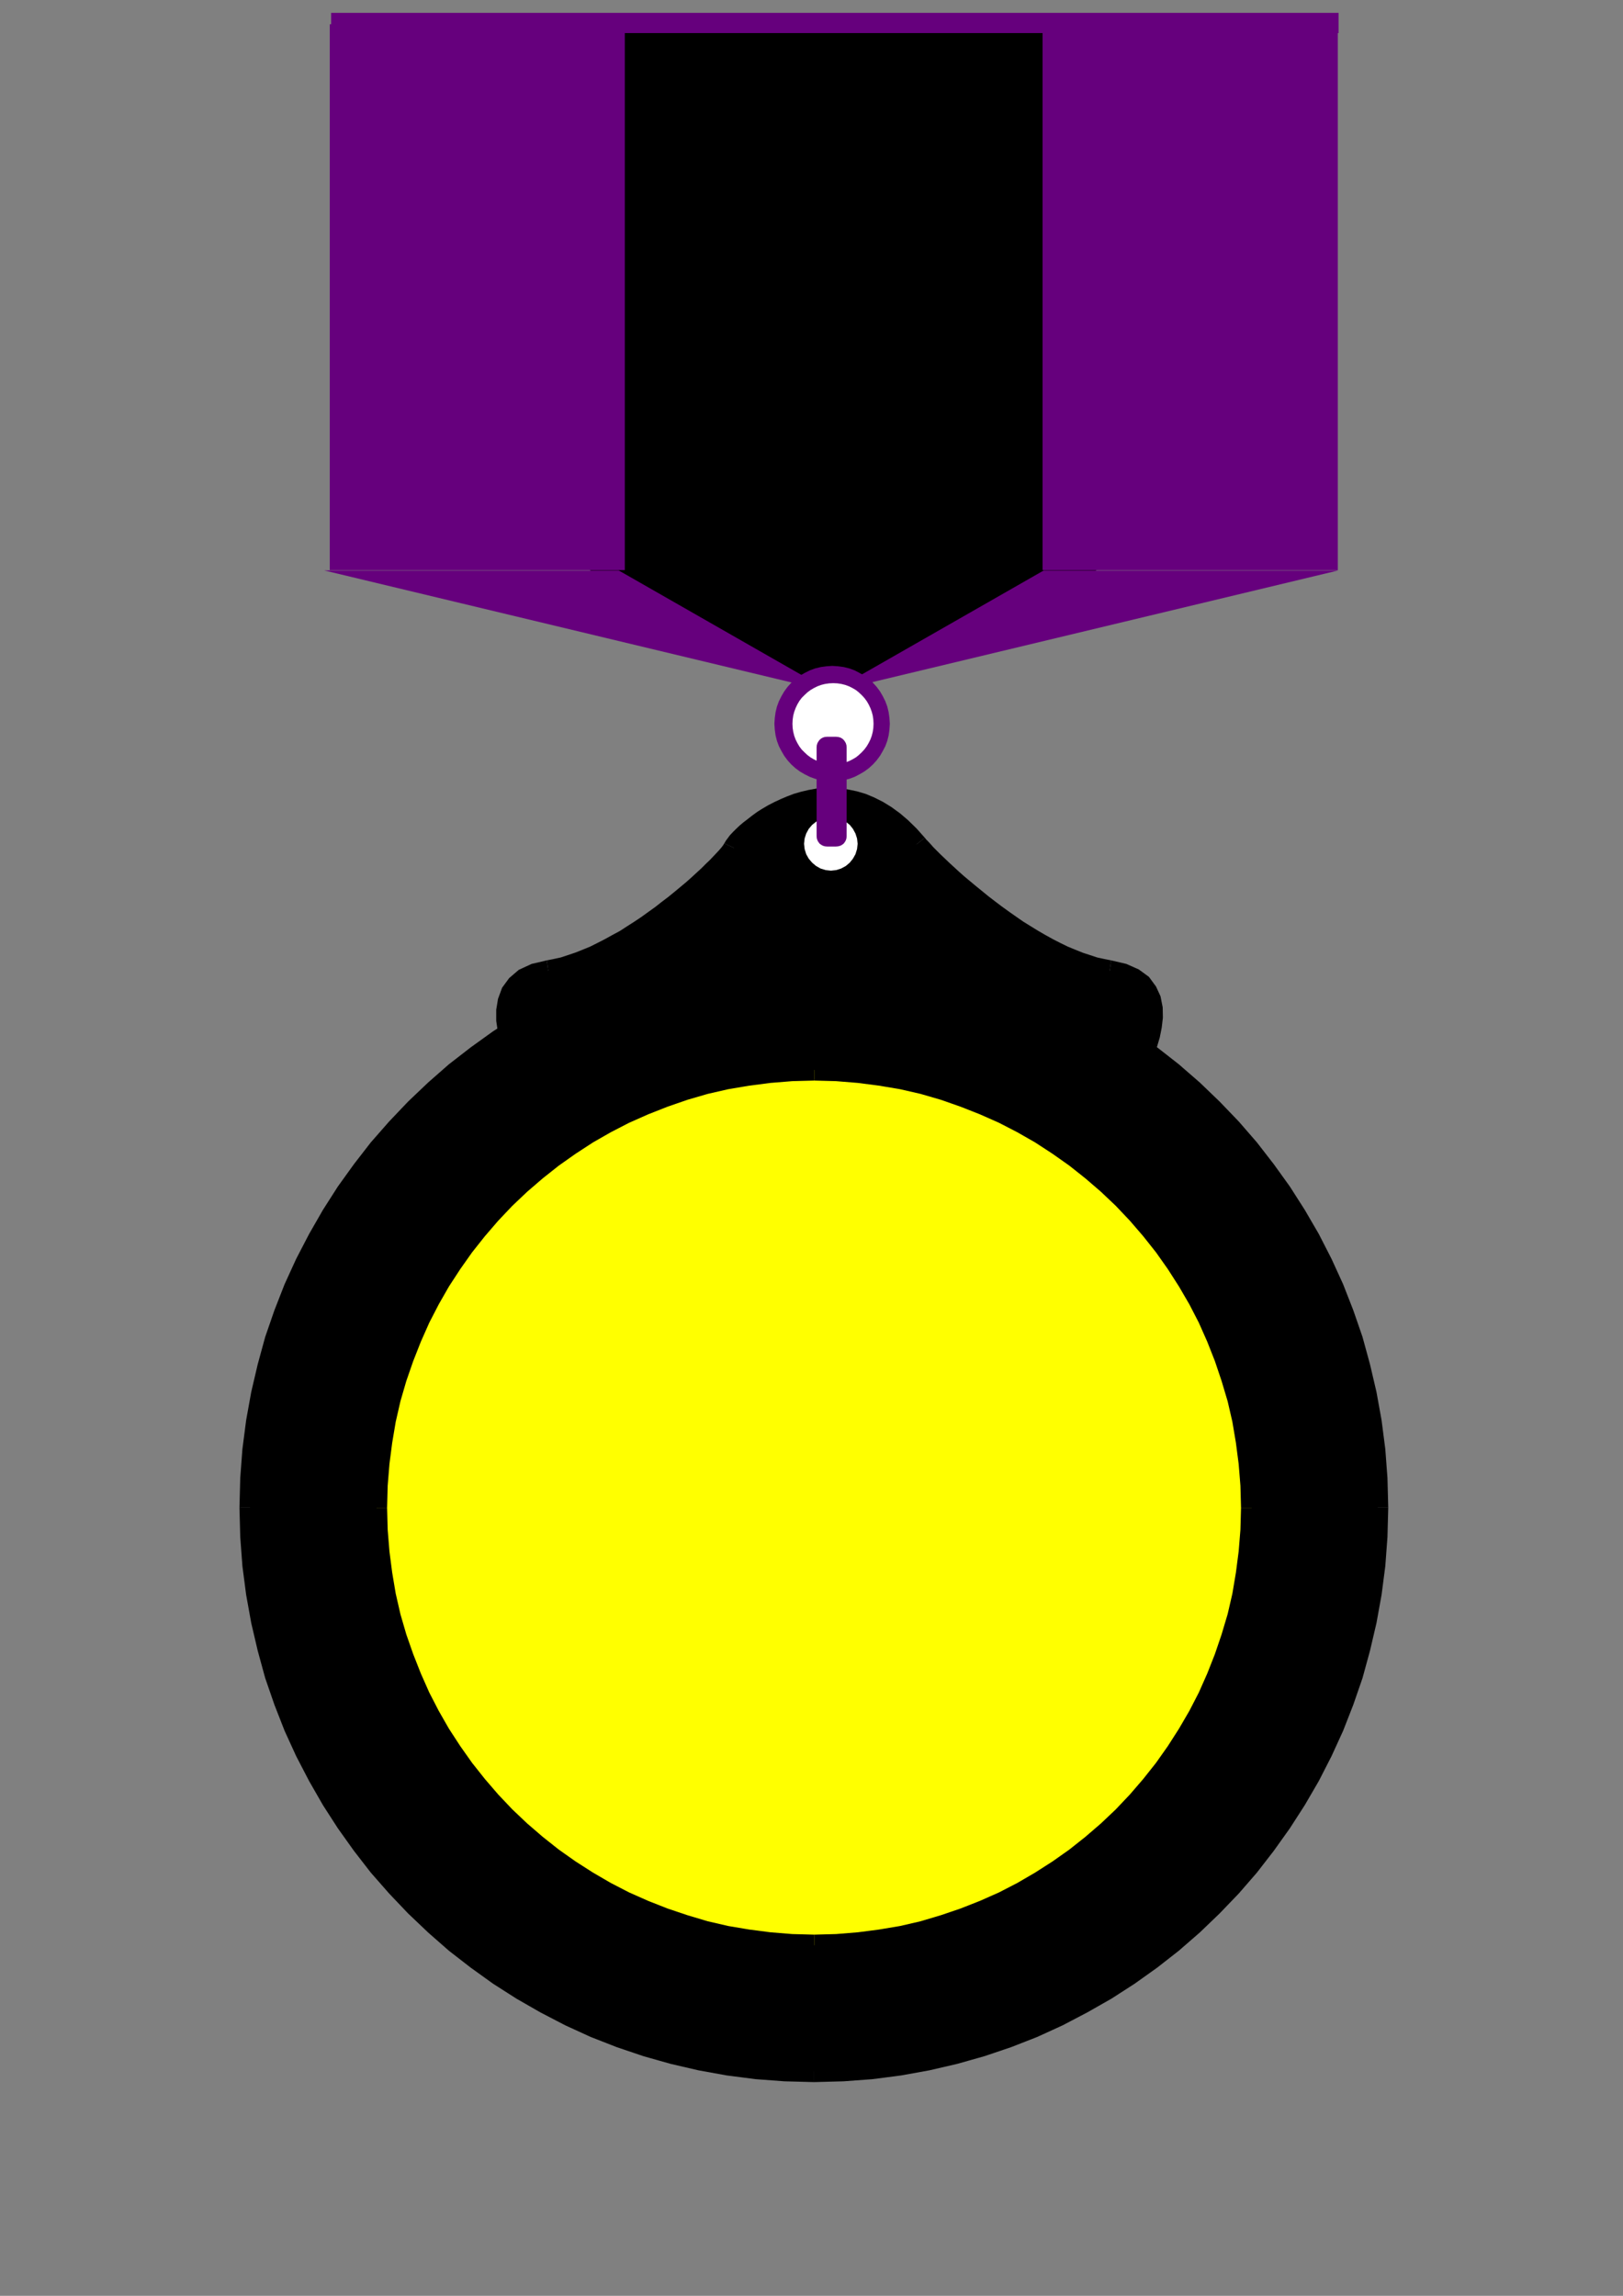 <?xml version="1.0" encoding="utf-8"?>
<!-- Created by UniConvertor 2.0rc4 (https://sk1project.net/) -->
<svg xmlns="http://www.w3.org/2000/svg" height="841.89pt" viewBox="0 0 595.276 841.89" width="595.276pt" version="1.1" xmlns:xlink="http://www.w3.org/1999/xlink" id="2b5948cf-f611-11ea-929b-dcc15c148e23">

<rect x="0" y="0" width="595.276" height="841.89" fill="#808080" stroke="none"/>

<g>
	<g>
		<path style="fill:#000000;" d="M 217.862,8.889 L 390.95,8.889 390.95,209.049 217.862,209.049 217.862,8.889 Z" />
		<path style="fill:#000000;" d="M 210.158,205.881 L 307.43,256.353 407.006,206.673 406.43,206.673 404.774,206.673 402.11,206.673 398.582,206.673 394.118,206.673 388.862,206.673 382.886,206.673 376.262,206.673 369.062,206.673 361.358,206.673 353.222,206.673 344.726,206.601 335.942,206.601 326.942,206.601 317.798,206.601 308.582,206.601 299.366,206.529 290.222,206.529 281.222,206.529 272.438,206.457 263.942,206.457 255.806,206.385 248.102,206.385 240.902,206.313 234.278,206.313 228.302,206.241 223.046,206.169 218.582,206.169 215.054,206.097 212.39,206.025 210.734,205.953 210.158,205.881 Z" />
		<path style="fill:#66007d;" d="M 382.382,8.889 L 490.67,8.889 490.67,209.049 382.382,209.049 382.382,8.889 Z" />
		<path style="fill:#66007d;" d="M 120.95,8.889 L 229.166,8.889 229.166,209.049 120.95,209.049 120.95,8.889 Z" />
		<path style="fill:#66007d;" d="M 118.934,209.193 L 304.91,253.761 226.934,209.193 118.934,209.193 Z" />
		<path style="fill:#66007d;" d="M 490.814,209.193 L 304.838,253.761 382.814,209.193 490.814,209.193 Z" />
		<path style="fill:#66007d;" d="M 121.454,4.713 L 490.958,4.713 490.958,12.129 121.454,12.129 121.454,4.713 Z" />
		<path style="fill:#66007d;" d="M 305.27,244.185 L 307.43,244.329 309.518,244.617 311.534,245.121 313.478,245.841 315.278,246.777 317.006,247.785 318.662,249.009 320.174,250.377 321.542,251.889 322.766,253.545 323.774,255.273 324.71,257.145 325.43,259.089 325.934,261.177 326.222,263.265 326.366,265.425 326.222,267.585 325.934,269.673 325.43,271.689 324.71,273.633 323.774,275.433 322.766,277.161 321.542,278.817 320.174,280.329 318.662,281.697 317.006,282.921 315.278,283.929 313.478,284.865 311.534,285.585 309.518,286.089 307.43,286.377 305.27,286.521 303.11,286.377 301.022,286.089 298.934,285.585 296.99,284.865 295.118,283.929 293.39,282.921 291.734,281.697 290.222,280.329 288.854,278.817 287.63,277.161 286.622,275.433 285.686,273.633 284.966,271.689 284.462,269.673 284.174,267.585 284.03,265.425 284.174,263.265 284.462,261.177 284.966,259.089 285.686,257.145 286.622,255.273 287.63,253.545 288.854,251.889 290.222,250.377 291.734,249.009 293.39,247.785 295.118,246.777 296.99,245.841 298.934,245.121 301.022,244.617 303.11,244.329 305.27,244.185 Z" />
		<path style="fill:#ffffff;" d="M 305.63,250.521 L 307.142,250.593 308.582,250.809 310.022,251.169 311.39,251.673 312.686,252.321 313.91,253.041 314.99,253.905 316.07,254.913 317.006,255.921 317.87,257.073 318.59,258.297 319.238,259.665 319.742,261.033 320.102,262.401 320.318,263.913 320.39,265.425 320.318,266.937 320.102,268.377 319.742,269.817 319.238,271.185 318.59,272.481 317.87,273.705 317.006,274.857 316.07,275.865 314.99,276.873 313.91,277.737 312.686,278.457 311.39,279.105 310.022,279.609 308.582,279.969 307.142,280.185 305.63,280.257 304.118,280.185 302.606,279.969 301.166,279.609 299.798,279.105 298.502,278.457 297.278,277.737 296.126,276.873 295.046,275.865 294.038,274.857 293.174,273.705 292.454,272.481 291.806,271.185 291.302,269.817 290.942,268.377 290.726,266.937 290.654,265.425 290.726,263.913 290.942,262.401 291.302,261.033 291.806,259.665 292.454,258.297 293.174,257.073 294.038,255.921 295.046,254.913 296.126,253.905 297.278,253.041 298.502,252.321 299.798,251.673 301.166,251.169 302.606,250.809 304.118,250.593 305.63,250.521 Z" />
		<path style="fill:#000000;" d="M 193.598,395.889 L 193.382,395.457 192.734,394.377 191.798,392.577 190.646,390.273 189.422,387.537 188.27,384.441 187.19,381.057 186.398,377.601 185.894,374.073 185.894,370.545 186.398,367.233 187.55,364.065 189.566,361.329 192.374,358.953 196.19,357.153 201.086,356.001 203.822,355.497 206.63,354.849 209.438,353.985 212.246,353.049 215.126,351.897 218.006,350.673 220.814,349.305 223.694,347.865 226.502,346.281 229.31,344.697 232.046,342.969 234.782,341.241 237.446,339.441 240.038,337.569 242.63,335.697 245.078,333.825 247.526,331.953 249.83,330.081 252.062,328.209 254.222,326.409 256.238,324.609 258.11,322.881 259.91,321.225 261.566,319.569 263.078,318.129 264.446,316.689 265.67,315.393 266.75,314.241 267.614,313.161 268.334,312.297 268.838,311.505 269.198,310.929 269.558,310.353 270.062,309.633 270.71,308.769 271.574,307.833 272.582,306.825 273.734,305.745 275.102,304.593 276.542,303.441 278.126,302.217 279.854,300.993 281.654,299.841 283.598,298.689 285.686,297.609 287.846,296.601 290.078,295.665 292.382,294.801 294.83,294.081 297.278,293.505 299.87,293.073 302.462,292.857 305.126,292.785 307.862,292.929 310.598,293.361 313.406,293.937 316.214,294.801 319.022,295.953 321.902,297.393 324.782,299.193 327.662,301.281 330.47,303.657 333.35,306.465 336.158,309.633 336.734,310.353 337.526,311.217 338.462,312.225 339.542,313.377 340.766,314.601 342.134,315.969 343.718,317.481 345.374,319.065 347.174,320.721 349.046,322.449 351.062,324.249 353.222,326.049 355.454,327.921 357.758,329.793 360.134,331.737 362.654,333.681 365.174,335.553 367.766,337.425 370.43,339.297 373.166,341.169 375.902,342.897 378.71,344.625 381.518,346.281 384.326,347.865 387.206,349.305 390.086,350.673 392.966,351.897 395.774,353.049 398.654,353.985 401.462,354.849 404.27,355.497 407.006,356.001 411.902,357.153 415.718,358.881 418.67,361.041 420.686,363.705 421.982,366.585 422.558,369.753 422.63,372.993 422.27,376.305 421.622,379.545 420.686,382.641 419.606,385.521 418.454,388.113 417.446,390.201 416.51,391.857 415.934,392.937 415.718,393.297 408.086,399.777 374.894,381.633 333.998,373.641 290.222,371.841 243.062,375.297 206.558,387.105 206.414,387.177 205.982,387.465 205.334,387.825 204.542,388.329 203.534,388.977 202.454,389.625 201.302,390.417 200.078,391.137 198.854,391.929 197.702,392.721 196.622,393.441 195.614,394.161 194.822,394.737 194.174,395.241 193.742,395.673 193.598,395.889 Z" />
		<path style="fill:#000000;" d="M 200.51,352.185 L 200.51,352.185 194.966,353.481 190.286,355.641 186.758,358.665 184.166,362.193 182.654,366.297 182.006,370.257 182.006,374.361 182.582,378.321 183.446,382.137 184.598,385.737 185.822,389.049 187.118,391.929 188.342,394.377 189.35,396.249 189.998,397.329 190.286,397.905 196.91,393.873 196.766,393.585 196.118,392.505 195.254,390.777 194.174,388.617 193.022,386.025 191.942,383.145 190.934,379.977 190.214,376.881 189.782,373.785 189.782,370.833 190.142,368.169 190.934,365.937 192.374,363.993 194.462,362.265 197.414,360.825 201.662,359.817 201.662,359.817 200.51,352.185 Z" />
		<path style="fill:#000000;" d="M 265.67,309.273 L 265.67,309.273 265.526,309.417 265.31,309.849 264.662,310.713 263.798,311.721 262.862,312.729 261.638,314.025 260.342,315.393 258.902,316.761 257.246,318.417 255.518,320.001 253.646,321.729 251.702,323.457 249.542,325.257 247.382,327.057 245.078,328.929 242.702,330.729 240.326,332.601 237.806,334.401 235.214,336.273 232.622,338.001 230.03,339.657 227.366,341.385 224.558,342.897 221.822,344.409 219.158,345.777 216.422,347.145 213.614,348.297 210.878,349.377 208.286,350.241 205.694,351.105 203.03,351.681 200.51,352.185 201.662,359.817 204.614,359.313 207.566,358.593 210.59,357.729 213.614,356.721 216.638,355.497 219.59,354.201 222.47,352.833 225.566,351.321 228.446,349.665 231.254,348.009 234.062,346.281 236.942,344.481 239.678,342.609 242.27,340.737 244.934,338.793 247.454,336.921 249.974,334.977 252.278,333.105 254.582,331.161 256.742,329.361 258.83,327.489 260.702,325.761 262.574,324.033 264.23,322.377 265.814,320.865 267.254,319.353 268.478,318.057 269.702,316.761 270.566,315.609 271.358,314.745 272.15,313.593 272.726,312.585 272.726,312.585 265.67,309.273 Z" />
		<path style="fill:#000000;" d="M 339.182,307.185 L 339.11,307.113 336.158,303.801 333.062,300.777 330.11,298.257 326.942,295.953 323.774,294.009 320.606,292.425 317.51,291.129 314.342,290.193 311.246,289.545 308.294,289.041 305.126,288.897 302.246,288.969 299.366,289.185 296.558,289.689 293.822,290.337 291.086,291.129 288.638,292.065 286.262,293.073 283.958,294.153 281.726,295.305 279.638,296.529 277.694,297.753 275.822,299.121 274.166,300.417 272.654,301.569 271.214,302.793 269.846,304.089 268.838,305.097 267.686,306.321 266.894,307.401 266.246,308.265 265.67,309.273 272.726,312.585 272.87,312.441 273.23,311.865 273.734,311.217 274.31,310.569 275.318,309.561 276.254,308.697 277.55,307.617 278.918,306.465 280.43,305.313 282.014,304.233 283.67,303.153 285.47,302.073 287.414,301.065 289.43,300.129 291.518,299.265 293.678,298.473 295.838,297.825 297.998,297.321 300.374,296.961 302.678,296.745 305.126,296.673 307.43,296.817 309.95,297.177 312.47,297.681 314.918,298.473 317.438,299.481 320.03,300.777 322.622,302.433 325.214,304.305 327.878,306.537 330.542,309.129 333.206,312.153 333.134,312.081 339.182,307.185 339.182,307.185 339.11,307.113 339.182,307.185 Z" />
		<path style="fill:#000000;" d="M 407.582,352.185 L 407.582,352.185 405.062,351.681 402.398,351.105 399.806,350.241 397.142,349.377 394.478,348.297 391.67,347.145 388.862,345.777 386.198,344.409 383.462,342.897 380.726,341.313 377.918,339.585 375.254,337.929 372.662,336.129 369.998,334.257 367.406,332.385 365.03,330.585 362.582,328.713 360.206,326.769 357.902,324.897 355.742,323.097 353.582,321.297 351.638,319.569 349.766,317.841 348.038,316.257 346.382,314.673 344.87,313.233 343.502,311.865 342.35,310.713 341.342,309.561 340.406,308.553 339.758,307.905 339.182,307.185 333.134,312.081 333.71,312.801 334.646,313.881 335.582,314.889 336.734,316.041 338.03,317.337 339.398,318.705 341.054,320.289 342.71,321.873 344.582,323.601 346.454,325.329 348.542,327.201 350.702,329.001 353.006,330.945 355.31,332.817 357.686,334.761 360.278,336.777 362.942,338.721 365.534,340.593 368.198,342.465 371.078,344.409 373.886,346.209 376.694,347.937 379.574,349.665 382.454,351.321 385.55,352.833 388.502,354.201 391.454,355.497 394.406,356.721 397.502,357.729 400.526,358.593 403.478,359.313 406.43,359.817 406.43,359.817 407.582,352.185 Z" />
		<path style="fill:#000000;" d="M 418.238,396.249 L 419.03,395.385 419.318,394.809 419.966,393.657 420.902,392.001 421.982,389.697 423.206,386.961 424.358,383.865 425.366,380.481 426.086,376.881 426.518,373.209 426.446,369.393 425.654,365.361 423.998,361.761 421.406,358.233 417.662,355.497 413.126,353.481 407.582,352.185 406.43,359.817 410.678,360.825 413.774,362.265 415.934,363.849 417.374,365.649 418.31,367.809 418.67,370.113 418.742,372.777 418.454,375.729 417.878,378.609 417.014,381.417 416.006,384.081 414.926,386.529 413.99,388.401 413.054,390.057 412.55,391.065 412.406,391.209 413.198,390.345 418.238,396.249 Z" />
		<path style="fill:#000000;" d="M 406.214,403.161 L 410.606,402.729 418.238,396.249 413.198,390.345 405.566,396.825 409.958,396.393 406.214,403.161 408.59,404.457 410.606,402.729 406.214,403.161 Z" />
		<path style="fill:#000000;" d="M 374.174,385.449 L 373.022,385.017 406.214,403.161 409.958,396.393 376.766,378.249 375.614,377.817 376.766,378.249 376.19,377.961 375.614,377.817 374.174,385.449 Z" />
		<path style="fill:#000000;" d="M 333.854,377.529 L 333.278,377.457 374.174,385.449 375.614,377.817 334.718,369.825 334.142,369.753 334.718,369.825 334.43,369.753 334.142,369.753 333.854,377.529 Z" />
		<path style="fill:#000000;" d="M 290.51,375.729 L 290.078,375.729 333.854,377.529 334.142,369.753 290.366,367.953 289.934,367.953 290.366,367.953 290.15,367.953 289.934,367.953 290.51,375.729 Z" />
		<path style="fill:#000000;" d="M 244.214,378.969 L 243.35,379.185 290.51,375.729 289.934,367.953 242.774,371.409 241.91,371.625 242.774,371.409 242.342,371.481 241.91,371.625 244.214,378.969 Z" />
		<path style="fill:#000000;" d="M 208.574,390.417 L 207.71,390.777 244.214,378.969 241.91,371.625 205.406,383.433 204.542,383.793 205.406,383.433 204.902,383.577 204.542,383.793 208.574,390.417 Z" />
		<path style="fill:#000000;" d="M 190.286,397.905 L 197.486,395.889 196.478,398.409 196.694,398.193 197.198,397.833 197.918,397.257 198.854,396.609 199.79,395.961 201.014,395.169 202.094,394.449 203.318,393.729 204.542,392.865 205.55,392.289 206.63,391.569 207.206,391.209 207.926,390.849 208.142,390.633 208.574,390.417 204.542,383.793 204.686,383.721 204.038,384.081 203.462,384.441 202.454,385.089 201.518,385.665 200.366,386.385 199.286,387.105 198.062,387.825 196.694,388.689 195.614,389.481 194.39,390.273 193.31,391.065 192.446,391.641 191.654,392.289 191.006,392.937 189.71,395.889 196.91,393.873 190.286,397.905 Z" />
		<path style="fill:#000000;" d="M 298.574,345.993 L 309.158,346.281 319.67,347.073 329.966,348.369 340.118,350.241 350.126,352.545 359.918,355.281 369.494,358.593 378.926,362.265 388.07,366.441 396.926,371.049 405.638,376.017 413.99,381.417 422.126,387.177 429.902,393.297 437.462,399.849 444.59,406.689 451.502,413.889 457.982,421.377 464.102,429.225 469.862,437.289 475.262,445.713 480.302,454.353 484.838,463.281 489.014,472.425 492.686,481.857 495.998,491.433 498.734,501.225 501.038,511.233 502.91,521.385 504.206,531.753 504.998,542.193 505.286,552.849 504.998,563.433 504.206,573.945 502.91,584.241 501.038,594.393 498.734,604.401 495.998,614.193 492.686,623.769 489.014,633.201 484.838,642.345 480.302,651.273 475.262,659.913 469.862,668.265 464.102,676.401 457.982,684.249 451.502,691.737 444.59,698.937 437.462,705.777 429.902,712.329 422.126,718.449 413.99,724.209 405.638,729.609 396.926,734.577 388.07,739.185 378.926,743.361 369.494,747.033 359.918,750.273 350.126,753.081 340.118,755.385 329.966,757.257 319.67,758.553 309.158,759.345 298.574,759.633 287.918,759.345 277.478,758.553 267.11,757.257 256.958,755.385 246.95,753.081 237.158,750.273 227.582,747.033 218.15,743.361 209.006,739.185 200.078,734.577 191.438,729.609 183.014,724.209 174.95,718.449 167.102,712.329 159.614,705.777 152.414,698.937 145.574,691.737 139.022,684.249 132.902,676.401 127.142,668.265 121.742,659.913 116.774,651.273 112.166,642.345 107.99,633.201 104.318,623.769 101.006,614.193 98.27,604.401 95.966,594.393 94.094,584.241 92.798,573.945 92.006,563.433 91.718,552.849 92.006,542.193 92.798,531.753 94.094,521.385 95.966,511.233 98.27,501.225 101.006,491.433 104.318,481.857 107.99,472.425 112.166,463.281 116.774,454.353 121.742,445.713 127.142,437.289 132.902,429.225 139.022,421.377 145.574,413.889 152.414,406.689 159.614,399.849 167.102,393.297 174.95,387.177 183.014,381.417 191.438,376.017 200.078,371.049 209.006,366.441 218.15,362.265 227.582,358.593 237.158,355.281 246.95,352.545 256.958,350.241 267.11,348.369 277.478,347.073 287.918,346.281 298.574,345.993 Z" />
		<path style="fill:#000000;" d="M 509.174,552.849 L 509.174,552.849 508.886,541.977 508.094,531.393 506.726,520.809 504.854,510.441 502.478,500.289 499.742,490.281 496.358,480.489 492.614,470.913 488.366,461.625 483.686,452.481 478.574,443.697 473.102,435.129 467.198,426.921 461.006,418.929 454.382,411.297 447.326,403.953 440.054,396.969 432.35,390.273 424.43,384.081 416.15,378.177 407.654,372.705 398.798,367.665 389.726,362.913 380.438,358.665 370.862,354.921 361.07,351.537 351.062,348.801 340.91,346.425 330.542,344.553 320.03,343.185 309.374,342.393 298.574,342.105 298.574,349.881 308.942,350.169 319.31,350.961 329.39,352.185 339.326,354.057 349.19,356.289 358.766,359.025 368.126,362.265 377.414,365.865 386.414,369.969 395.054,374.433 403.622,379.329 411.83,384.657 419.822,390.273 427.454,396.321 434.87,402.729 441.854,409.425 448.622,416.481 454.958,423.825 461.006,431.529 466.622,439.449 471.95,447.729 476.918,456.225 481.31,464.937 485.414,473.937 489.014,483.225 492.254,492.585 494.99,502.161 497.222,512.025 499.094,521.961 500.318,532.113 501.11,542.409 501.398,552.849 501.398,552.849 509.174,552.849 Z" />
		<path style="fill:#000000;" d="M 298.574,763.521 L 298.574,763.521 309.374,763.233 320.03,762.441 330.542,761.073 340.91,759.201 351.134,756.825 361.07,754.017 370.862,750.705 380.438,746.961 389.726,742.713 398.798,737.961 407.654,732.921 416.15,727.449 424.43,721.545 432.35,715.353 440.054,708.657 447.326,701.673 454.382,694.329 461.006,686.697 467.198,678.705 473.102,670.425 478.574,661.929 483.686,653.145 488.366,644.001 492.614,634.713 496.358,625.137 499.742,615.345 502.478,605.337 504.854,595.185 506.726,584.817 508.094,574.305 508.886,563.649 509.174,552.849 501.398,552.849 501.11,563.217 500.318,573.585 499.094,583.665 497.222,593.601 494.99,603.465 492.254,613.041 489.014,622.401 485.414,631.689 481.31,640.689 476.918,649.401 471.95,657.897 466.622,666.105 461.006,674.097 454.958,681.801 448.622,689.145 441.854,696.201 434.87,702.897 427.454,709.305 419.822,715.353 411.83,720.969 403.622,726.297 395.054,731.193 386.414,735.657 377.414,739.761 368.126,743.361 358.766,746.529 349.118,749.337 339.326,751.569 329.39,753.441 319.31,754.665 308.942,755.457 298.574,755.745 298.574,755.745 298.574,763.521 Z" />
		<path style="fill:#000000;" d="M 87.83,552.849 L 87.83,552.849 88.118,563.649 88.91,574.305 90.278,584.817 92.15,595.185 94.526,605.337 97.262,615.345 100.646,625.137 104.39,634.713 108.638,644.001 113.39,653.145 118.43,661.929 123.902,670.425 129.806,678.705 135.998,686.697 142.694,694.329 149.678,701.673 157.022,708.657 164.654,715.353 172.646,721.545 180.854,727.449 189.422,732.921 198.206,737.961 207.35,742.713 216.638,746.961 226.214,750.705 236.006,754.017 245.942,756.825 256.166,759.201 266.534,761.073 277.118,762.441 287.702,763.233 298.574,763.521 298.574,755.745 288.134,755.457 277.838,754.665 267.686,753.441 257.75,751.569 247.958,749.337 238.31,746.529 228.95,743.361 219.662,739.761 210.662,735.657 201.95,731.193 193.454,726.297 185.174,720.969 177.254,715.353 169.55,709.305 162.206,702.897 155.15,696.201 148.454,689.145 142.046,681.801 135.998,674.097 130.382,666.105 125.054,657.897 120.158,649.401 115.694,640.689 111.59,631.689 107.99,622.401 104.75,613.041 102.014,603.465 99.782,593.601 97.91,583.665 96.686,573.585 95.894,563.217 95.606,552.849 95.606,552.849 87.83,552.849 Z" />
		<path style="fill:#000000;" d="M 298.574,342.105 L 298.574,342.105 287.702,342.393 277.118,343.185 266.534,344.553 256.166,346.425 246.014,348.801 236.006,351.537 226.214,354.921 216.638,358.665 207.35,362.913 198.206,367.665 189.422,372.705 180.854,378.177 172.646,384.081 164.654,390.273 157.022,396.969 149.678,403.953 142.694,411.297 135.998,418.929 129.806,426.921 123.902,435.129 118.43,443.697 113.39,452.481 108.638,461.625 104.39,470.913 100.646,480.489 97.262,490.281 94.526,500.289 92.15,510.441 90.278,520.809 88.91,531.393 88.118,541.977 87.83,552.849 95.606,552.849 95.894,542.409 96.686,532.113 97.91,521.961 99.782,512.025 102.014,502.161 104.75,492.585 107.99,483.225 111.59,473.937 115.694,464.937 120.158,456.225 125.054,447.729 130.382,439.449 135.998,431.529 142.046,423.825 148.454,416.481 155.15,409.425 162.206,402.729 169.55,396.321 177.254,390.273 185.174,384.657 193.454,379.329 201.95,374.433 210.662,369.969 219.662,365.865 228.95,362.265 238.31,359.025 247.886,356.289 257.75,354.057 267.686,352.185 277.838,350.961 288.134,350.169 298.574,349.881 298.574,349.881 298.574,342.105 Z" />
		<path style="fill:#ffff00;" d="M 298.646,392.361 L 306.854,392.577 314.99,393.225 322.982,394.233 330.902,395.601 338.606,397.401 346.238,399.561 353.654,402.153 360.926,405.033 368.054,408.201 374.966,411.801 381.662,415.617 388.214,419.865 394.478,424.329 400.526,429.081 406.358,434.121 411.974,439.449 417.302,445.065 422.342,450.897 427.094,456.945 431.558,463.209 435.734,469.761 439.622,476.457 443.222,483.369 446.39,490.497 449.27,497.769 451.79,505.257 454.022,512.889 455.822,520.593 457.19,528.513 458.198,536.505 458.846,544.641 459.062,552.921 458.846,561.129 458.198,569.265 457.19,577.257 455.822,585.177 454.022,592.881 451.79,600.513 449.27,607.929 446.39,615.201 443.222,622.329 439.622,629.241 435.734,635.937 431.558,642.489 427.094,648.753 422.342,654.801 417.302,660.633 411.974,666.249 406.358,671.577 400.526,676.617 394.478,681.369 388.214,685.833 381.662,690.009 374.966,693.897 368.054,697.497 360.926,700.665 353.654,703.545 346.238,706.065 338.606,708.297 330.902,710.097 322.982,711.465 314.99,712.473 306.854,713.121 298.646,713.337 290.366,713.121 282.23,712.473 274.238,711.465 266.318,710.097 258.614,708.297 250.982,706.065 243.494,703.545 236.222,700.665 229.094,697.497 222.182,693.897 215.486,690.009 208.934,685.833 202.67,681.369 196.622,676.617 190.79,671.577 185.174,666.249 179.846,660.633 174.806,654.801 170.054,648.753 165.59,642.489 161.342,635.937 157.526,629.241 153.926,622.329 150.758,615.201 147.878,607.929 145.286,600.513 143.126,592.881 141.326,585.177 139.958,577.257 138.95,569.265 138.302,561.129 138.086,552.921 138.302,544.641 138.95,536.505 139.958,528.513 141.326,520.593 143.126,512.889 145.286,505.257 147.878,497.769 150.758,490.497 153.926,483.369 157.526,476.457 161.342,469.761 165.59,463.209 170.054,456.945 174.806,450.897 179.846,445.065 185.174,439.449 190.79,434.121 196.622,429.081 202.67,424.329 208.934,419.865 215.486,415.617 222.182,411.801 229.094,408.201 236.222,405.033 243.494,402.153 250.982,399.561 258.614,397.401 266.318,395.601 274.238,394.233 282.23,393.225 290.366,392.577 298.646,392.361 Z" />
		<path style="fill:#000000;" d="M 462.95,552.921 L 462.95,552.921 462.734,544.425 462.086,536.145 461.078,527.937 459.638,519.801 457.766,511.881 455.534,504.105 452.942,496.401 449.99,488.985 446.75,481.713 443.006,474.585 439.046,467.745 434.798,461.049 430.19,454.641 425.366,448.449 420.182,442.473 414.71,436.713 408.95,431.241 402.974,426.057 396.782,421.233 390.374,416.625 383.678,412.305 376.838,408.417 369.71,404.673 362.438,401.433 355.022,398.481 347.39,395.817 339.542,393.657 331.694,391.785 323.558,390.345 315.35,389.337 307.07,388.689 298.646,388.473 298.646,396.249 306.638,396.465 314.63,397.113 322.406,398.121 330.11,399.417 337.67,401.145 345.086,403.305 352.286,405.825 359.414,408.633 366.398,411.729 373.094,415.185 379.646,418.929 386.054,423.105 392.174,427.425 398.078,432.105 403.766,437.001 409.238,442.185 414.422,447.657 419.318,453.345 423.998,459.249 428.318,465.369 432.422,471.777 436.238,478.329 439.694,485.025 442.79,492.009 445.598,499.137 448.046,506.409 450.278,513.897 452.006,521.385 453.302,529.089 454.31,536.865 454.958,544.857 455.174,552.921 455.174,552.921 462.95,552.921 Z" />
		<path style="fill:#000000;" d="M 298.646,717.225 L 298.646,717.225 307.07,717.009 315.35,716.361 323.558,715.353 331.694,713.913 339.614,712.041 347.39,709.809 355.022,707.217 362.438,704.265 369.71,701.025 376.838,697.281 383.678,693.321 390.374,689.073 396.782,684.465 402.974,679.641 408.95,674.457 414.71,668.985 420.182,663.225 425.366,657.249 430.19,651.057 434.798,644.649 439.046,637.953 443.006,631.113 446.75,623.985 449.99,616.713 452.942,609.297 455.534,601.665 457.766,593.889 459.638,585.969 461.078,577.833 462.086,569.625 462.734,561.345 462.95,552.921 455.174,552.921 454.958,560.913 454.31,568.905 453.302,576.681 452.006,584.385 450.278,591.873 448.046,599.361 445.598,606.561 442.79,613.689 439.694,620.673 436.238,627.369 432.422,633.921 428.318,640.329 423.998,646.449 419.318,652.353 414.422,658.041 409.238,663.513 403.766,668.697 398.078,673.593 392.174,678.273 386.054,682.593 379.646,686.697 373.094,690.513 366.398,693.969 359.414,697.065 352.286,699.873 345.086,702.321 337.598,704.553 330.11,706.281 322.406,707.577 314.63,708.585 306.638,709.233 298.646,709.449 298.646,709.449 298.646,717.225 Z" />
		<path style="fill:#000000;" d="M 134.198,552.921 L 134.198,552.921 134.414,561.345 135.062,569.625 136.07,577.833 137.51,585.969 139.382,593.817 141.542,601.665 144.206,609.297 147.158,616.713 150.398,623.985 154.142,631.113 158.03,637.953 162.35,644.649 166.958,651.057 171.782,657.249 176.966,663.225 182.438,668.985 188.198,674.457 194.174,679.641 200.366,684.465 206.774,689.073 213.47,693.321 220.31,697.281 227.438,701.025 234.71,704.265 242.126,707.217 249.83,709.809 257.606,712.041 265.526,713.913 273.662,715.353 281.87,716.361 290.15,717.009 298.646,717.225 298.646,709.449 290.582,709.233 282.59,708.585 274.814,707.577 267.11,706.281 259.622,704.553 252.134,702.321 244.862,699.873 237.734,697.065 230.75,693.969 224.054,690.513 217.502,686.697 211.094,682.593 204.974,678.273 199.07,673.593 193.382,668.697 187.91,663.513 182.726,658.041 177.83,652.353 173.15,646.449 168.83,640.329 164.654,633.921 160.91,627.369 157.454,620.673 154.358,613.689 151.55,606.561 149.03,599.361 146.87,591.945 145.142,584.385 143.846,576.681 142.838,568.905 142.19,560.913 141.974,552.921 141.974,552.921 134.198,552.921 Z" />
		<path style="fill:#000000;" d="M 298.646,388.473 L 298.646,388.473 290.15,388.689 281.87,389.337 273.662,390.345 265.526,391.785 257.678,393.657 249.83,395.817 242.126,398.481 234.71,401.433 227.438,404.673 220.31,408.417 213.47,412.305 206.774,416.625 200.366,421.233 194.174,426.057 188.198,431.241 182.438,436.713 176.966,442.473 171.782,448.449 166.958,454.641 162.35,461.049 158.03,467.745 154.142,474.585 150.398,481.713 147.158,488.985 144.206,496.401 141.542,504.105 139.382,511.953 137.51,519.801 136.07,527.937 135.062,536.145 134.414,544.425 134.198,552.921 141.974,552.921 142.19,544.857 142.838,536.865 143.846,529.089 145.142,521.385 146.87,513.825 149.03,506.409 151.55,499.137 154.358,492.009 157.454,485.025 160.91,478.329 164.654,471.777 168.83,465.369 173.15,459.249 177.83,453.345 182.726,447.657 187.91,442.185 193.382,437.001 199.07,432.105 204.974,427.425 211.094,423.105 217.502,418.929 224.054,415.185 230.75,411.729 237.734,408.633 244.862,405.825 252.134,403.305 259.55,401.145 267.11,399.417 274.814,398.121 282.59,397.113 290.582,396.465 298.646,396.249 298.646,396.249 298.646,388.473 Z" />
		<path style="fill:#ffffff;" d="M 304.766,299.625 L 306.71,299.841 308.51,300.417 310.238,301.353 311.678,302.505 312.83,303.945 313.766,305.673 314.342,307.473 314.558,309.417 314.342,311.361 313.766,313.233 312.83,314.889 311.678,316.329 310.238,317.553 308.51,318.489 306.71,319.065 304.766,319.281 302.822,319.065 300.95,318.489 299.294,317.553 297.854,316.329 296.63,314.889 295.694,313.233 295.118,311.361 294.902,309.417 295.118,307.473 295.694,305.673 296.63,303.945 297.854,302.505 299.294,301.353 300.95,300.417 302.822,299.841 304.766,299.625 Z" />
		<path style="fill:#66007d;" d="M 303.326,270.177 L 306.638,270.177 307.43,270.249 308.222,270.465 308.87,270.825 309.446,271.329 309.878,271.905 310.238,272.553 310.454,273.273 310.526,274.065 310.526,306.609 310.454,307.401 310.238,308.121 309.878,308.769 309.446,309.345 308.87,309.777 308.222,310.137 307.43,310.353 306.638,310.425 303.326,310.425 302.534,310.353 301.814,310.137 301.166,309.777 300.59,309.345 300.158,308.769 299.798,308.121 299.582,307.401 299.51,306.609 299.51,274.065 299.582,273.273 299.798,272.553 300.158,271.905 300.59,271.329 301.166,270.825 301.814,270.465 302.534,270.249 303.326,270.177 Z" />
	</g>
</g>
<g>
</g>
<g>
</g>
<g>
</g>
</svg>